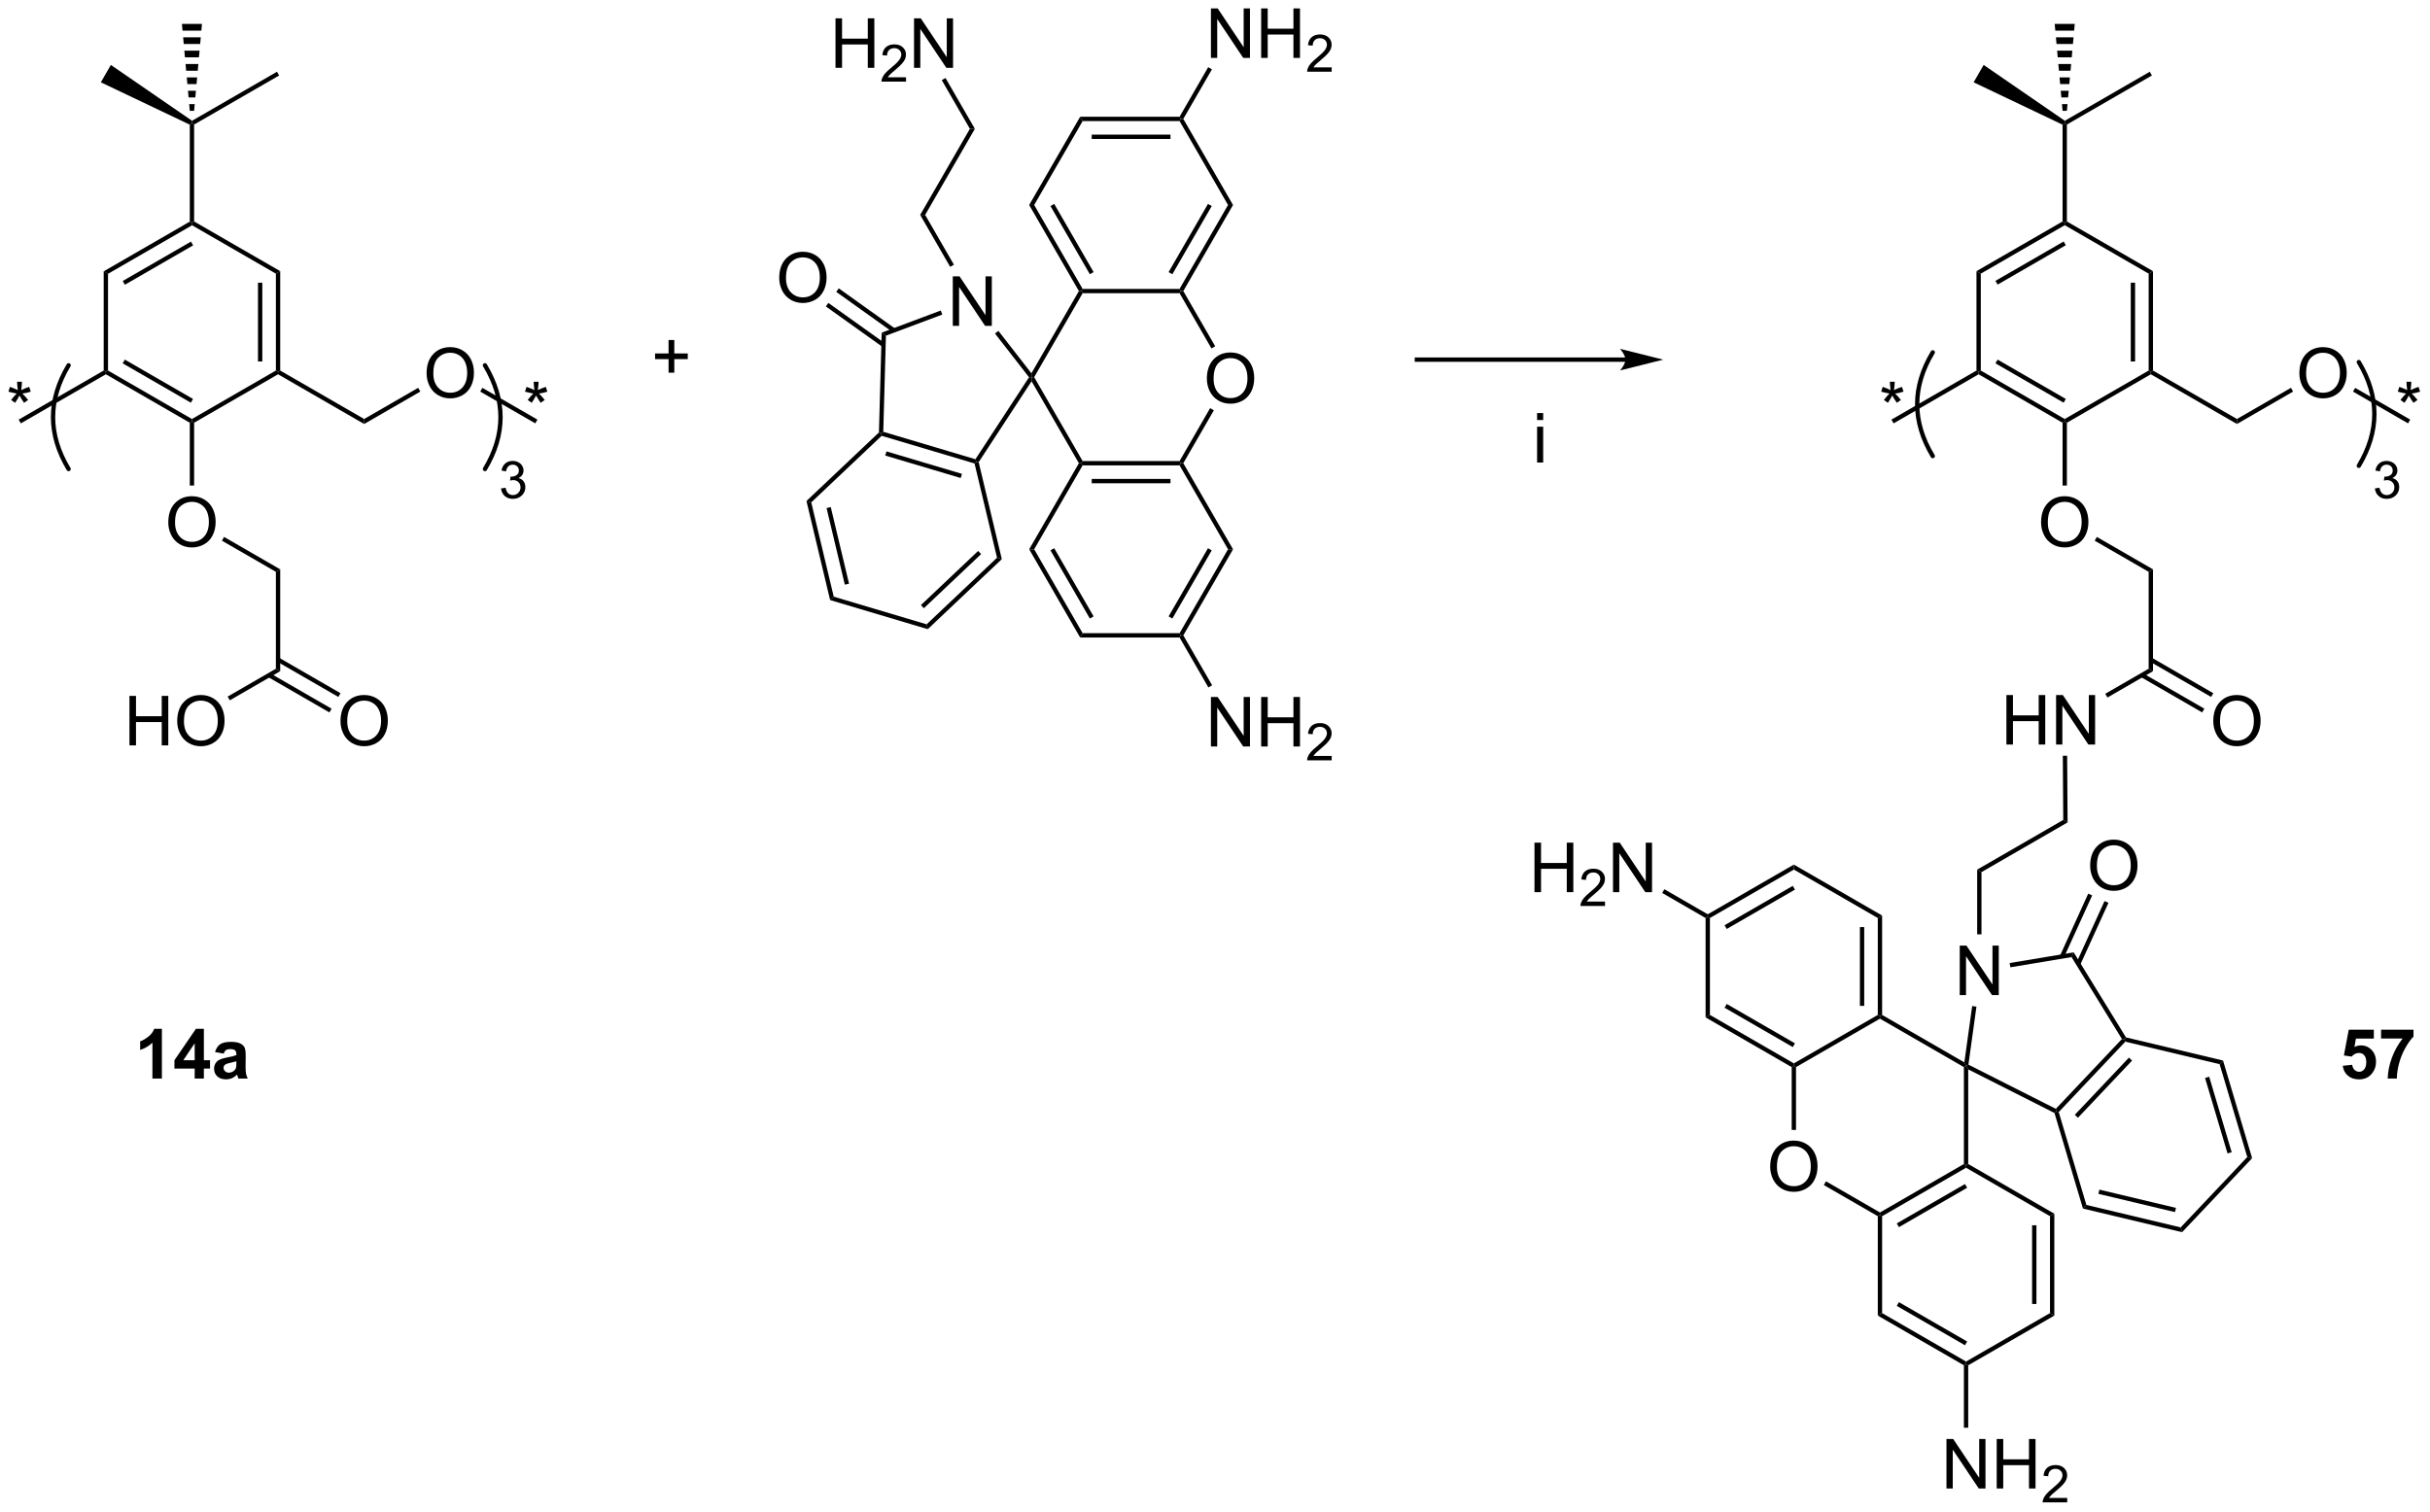 <?xml version="1.0" encoding="UTF-8"?>
<!DOCTYPE svg PUBLIC '-//W3C//DTD SVG 1.0//EN'
          'http://www.w3.org/TR/2001/REC-SVG-20010904/DTD/svg10.dtd'>
<svg stroke-dasharray="none" shape-rendering="auto" xmlns="http://www.w3.org/2000/svg" font-family="'Dialog'" text-rendering="auto" width="771" fill-opacity="1" color-interpolation="auto" color-rendering="auto" preserveAspectRatio="xMidYMid meet" font-size="12px" viewBox="0 0 771 480" fill="black" xmlns:xlink="http://www.w3.org/1999/xlink" stroke="black" image-rendering="auto" stroke-miterlimit="10" stroke-linecap="square" stroke-linejoin="miter" font-style="normal" stroke-width="1" height="480" stroke-dashoffset="0" font-weight="normal" stroke-opacity="1"
><!--Generated by the Batik Graphics2D SVG Generator--><defs id="genericDefs"
  /><g
  ><defs id="defs1"
    ><clipPath clipPathUnits="userSpaceOnUse" id="clipPath1"
      ><path d="M0.903 1.596 L289.845 1.596 L289.845 181.391 L0.903 181.391 L0.903 1.596 Z"
      /></clipPath
      ><clipPath clipPathUnits="userSpaceOnUse" id="clipPath2"
      ><path d="M-0.722 2.189 L-0.722 176.985 L280.186 176.985 L280.186 2.189 Z"
      /></clipPath
    ></defs
    ><g transform="scale(2.667,2.667) translate(-0.903,-1.596) matrix(1.029,0,0,1.029,1.646,-0.656)"
    ><path d="M21.231 27.812 L21.481 27.956 L21.481 28.245 L11.772 33.851 L11.272 33.562 ZM21.356 30.13 L13.467 34.685 L13.717 35.118 L21.606 30.563 Z" stroke="none" clip-path="url(#clipPath2)"
    /></g
    ><g transform="matrix(2.743,0,0,2.743,1.981,-6.003)"
    ><path d="M11.272 33.562 L11.772 33.851 L11.772 45.062 L11.522 45.206 L11.272 45.062 Z" stroke="none" clip-path="url(#clipPath2)"
    /></g
    ><g transform="matrix(2.743,0,0,2.743,1.981,-6.003)"
    ><path d="M11.522 45.495 L11.522 45.206 L11.772 45.062 L21.481 50.668 L21.481 50.956 L21.231 51.101 ZM13.467 44.228 L21.356 48.783 L21.606 48.35 L13.717 43.795 Z" stroke="none" clip-path="url(#clipPath2)"
    /></g
    ><g transform="matrix(2.743,0,0,2.743,1.981,-6.003)"
    ><path d="M21.731 51.101 L21.481 50.956 L21.481 50.668 L31.19 45.062 L31.44 45.206 L31.44 45.495 Z" stroke="none" clip-path="url(#clipPath2)"
    /></g
    ><g transform="matrix(2.743,0,0,2.743,1.981,-6.003)"
    ><path d="M31.69 45.062 L31.44 45.206 L31.19 45.062 L31.19 33.851 L31.69 33.562 ZM29.62 44.011 L29.62 34.902 L29.12 34.902 L29.12 44.011 Z" stroke="none" clip-path="url(#clipPath2)"
    /></g
    ><g transform="matrix(2.743,0,0,2.743,1.981,-6.003)"
    ><path d="M31.69 33.562 L31.19 33.851 L21.481 28.245 L21.481 27.956 L21.731 27.812 Z" stroke="none" clip-path="url(#clipPath2)"
    /></g
    ><g transform="matrix(2.743,0,0,2.743,1.981,-6.003)"
    ><path d="M21.731 27.812 L21.481 27.956 L21.231 27.812 L21.231 16.613 L21.481 16.456 L21.731 16.601 Z" stroke="none" clip-path="url(#clipPath2)"
    /></g
    ><g transform="matrix(2.743,0,0,2.743,1.981,-6.003)"
    ><path d="M0.25 47.504 L0.43 46.95 Q1.052 47.169 1.333 47.33 Q1.258 46.622 1.255 46.356 L1.82 46.356 Q1.81 46.744 1.732 47.325 Q2.133 47.122 2.654 46.95 L2.833 47.504 Q2.336 47.669 1.859 47.723 Q2.099 47.931 2.531 48.463 L2.062 48.794 Q1.836 48.486 1.529 47.955 Q1.24 48.504 1.021 48.794 L0.56 48.463 Q1.013 47.903 1.208 47.723 Q0.703 47.627 0.25 47.504 Z" stroke="none" clip-path="url(#clipPath2)"
    /></g
    ><g transform="matrix(2.743,0,0,2.743,1.981,-6.003)"
    ><path d="M11.272 45.062 L11.522 45.206 L11.522 45.495 L1.688 51.173 L1.438 50.74 Z" stroke="none" clip-path="url(#clipPath2)"
    /></g
    ><g transform="matrix(2.743,0,0,2.743,1.981,-6.003)"
    ><path d="M31.44 45.495 L31.44 45.206 L31.69 45.062 L41.4 50.668 L41.4 51.245 Z" stroke="none" clip-path="url(#clipPath2)"
    /></g
    ><g transform="matrix(2.743,0,0,2.743,1.981,-6.003)"
    ><path d="M18.744 62.642 Q18.744 61.215 19.51 60.411 Q20.275 59.603 21.486 59.603 Q22.278 59.603 22.913 59.984 Q23.551 60.361 23.885 61.038 Q24.221 61.715 24.221 62.575 Q24.221 63.447 23.869 64.135 Q23.518 64.822 22.872 65.176 Q22.229 65.531 21.481 65.531 Q20.674 65.531 20.036 65.14 Q19.4 64.747 19.072 64.072 Q18.744 63.395 18.744 62.642 ZM19.525 62.653 Q19.525 63.689 20.08 64.286 Q20.637 64.879 21.479 64.879 Q22.333 64.879 22.885 64.278 Q23.439 63.676 23.439 62.572 Q23.439 61.872 23.203 61.351 Q22.965 60.83 22.51 60.544 Q22.057 60.254 21.489 60.254 Q20.684 60.254 20.104 60.809 Q19.525 61.361 19.525 62.653 Z" stroke="none" clip-path="url(#clipPath2)"
    /></g
    ><g transform="matrix(2.743,0,0,2.743,1.981,-6.003)"
    ><path d="M21.231 51.101 L21.481 50.956 L21.731 51.101 L21.731 58.367 L21.231 58.367 Z" stroke="none" clip-path="url(#clipPath2)"
    /></g
    ><g transform="matrix(2.743,0,0,2.743,1.981,-6.003)"
    ><path d="M48.622 45.392 Q48.622 43.965 49.388 43.161 Q50.153 42.353 51.364 42.353 Q52.156 42.353 52.791 42.734 Q53.429 43.111 53.763 43.788 Q54.099 44.465 54.099 45.325 Q54.099 46.197 53.747 46.885 Q53.395 47.572 52.75 47.926 Q52.106 48.281 51.359 48.281 Q50.552 48.281 49.914 47.89 Q49.278 47.497 48.95 46.822 Q48.622 46.145 48.622 45.392 ZM49.403 45.403 Q49.403 46.439 49.958 47.036 Q50.515 47.629 51.356 47.629 Q52.211 47.629 52.763 47.028 Q53.317 46.426 53.317 45.322 Q53.317 44.622 53.08 44.101 Q52.843 43.58 52.388 43.294 Q51.934 43.004 51.367 43.004 Q50.562 43.004 49.981 43.559 Q49.403 44.111 49.403 45.403 Z" stroke="none" clip-path="url(#clipPath2)"
    /></g
    ><g transform="matrix(2.743,0,0,2.743,1.981,-6.003)"
    ><path d="M41.4 51.245 L41.4 50.668 L47.647 47.061 L47.897 47.494 Z" stroke="none" clip-path="url(#clipPath2)"
    /></g
    ><g transform="matrix(2.743,0,0,2.743,1.981,-6.003)"
    ><path d="M60.006 47.504 L60.185 46.95 Q60.808 47.169 61.089 47.33 Q61.014 46.622 61.011 46.356 L61.576 46.356 Q61.566 46.744 61.488 47.325 Q61.889 47.122 62.409 46.95 L62.589 47.504 Q62.092 47.669 61.615 47.723 Q61.855 47.931 62.287 48.463 L61.818 48.794 Q61.592 48.486 61.284 47.955 Q60.995 48.504 60.777 48.794 L60.316 48.463 Q60.769 47.903 60.964 47.723 Q60.459 47.627 60.006 47.504 Z" stroke="none" clip-path="url(#clipPath2)"
    /></g
    ><g transform="matrix(2.743,0,0,2.743,1.981,-6.003)"
    ><path d="M54.826 47.497 L55.076 47.064 L61.443 50.74 L61.193 51.173 Z" stroke="none" clip-path="url(#clipPath2)"
    /></g
    ><g stroke-width="0.5" transform="matrix(2.743,0,0,2.743,1.981,-6.003)" stroke-linejoin="round" stroke-linecap="round"
    ><path fill="none" d="M7.214 44.456 Q3.614 50.456 7.214 56.456" clip-path="url(#clipPath2)"
    /></g
    ><g stroke-width="0.5" transform="matrix(2.743,0,0,2.743,1.981,-6.003)" stroke-linejoin="round" stroke-linecap="round"
    ><path fill="none" d="M55.373 56.456 Q58.973 50.456 55.373 44.456" clip-path="url(#clipPath2)"
    /></g
    ><g transform="matrix(2.743,0,0,2.743,1.981,-6.003)"
    ><path d="M57.233 58.697 L57.76 58.626 Q57.852 59.076 58.069 59.273 Q58.288 59.47 58.602 59.47 Q58.973 59.47 59.229 59.212 Q59.487 58.955 59.487 58.574 Q59.487 58.21 59.249 57.976 Q59.012 57.74 58.645 57.74 Q58.497 57.74 58.274 57.798 L58.333 57.335 Q58.385 57.341 58.417 57.341 Q58.755 57.341 59.024 57.166 Q59.294 56.99 59.294 56.623 Q59.294 56.334 59.096 56.144 Q58.901 55.953 58.59 55.953 Q58.282 55.953 58.077 56.146 Q57.872 56.339 57.813 56.726 L57.286 56.632 Q57.383 56.101 57.725 55.81 Q58.069 55.519 58.579 55.519 Q58.93 55.519 59.225 55.669 Q59.522 55.82 59.678 56.081 Q59.835 56.341 59.835 56.634 Q59.835 56.913 59.684 57.142 Q59.536 57.371 59.243 57.505 Q59.624 57.593 59.835 57.871 Q60.046 58.146 60.046 58.562 Q60.046 59.124 59.635 59.517 Q59.225 59.908 58.598 59.908 Q58.034 59.908 57.659 59.572 Q57.286 59.234 57.233 58.697 Z" stroke="none" clip-path="url(#clipPath2)"
    /></g
    ><g transform="matrix(2.743,0,0,2.743,1.981,-6.003)"
    ><path d="M21.492 16.162 L21.481 16.456 L21.231 16.613 L10.942 11.711 L12.102 9.702 Z" stroke="none" clip-path="url(#clipPath2)"
    /></g
    ><g transform="matrix(2.743,0,0,2.743,1.981,-6.003)"
    ><path d="M21.731 16.601 L21.481 16.456 L21.492 16.162 L31.315 10.49 L31.565 10.923 Z" stroke="none" clip-path="url(#clipPath2)"
    /></g
    ><g transform="matrix(2.743,0,0,2.743,1.981,-6.003)"
    ><path d="M21.231 15.011 L21.161 14.237 L21.801 14.237 L21.731 15.011 ZM21.091 13.464 L21.021 12.691 L21.941 12.691 L21.871 13.464 ZM20.951 11.917 L20.881 11.144 L22.081 11.144 L22.011 11.917 ZM20.811 10.37 L20.741 9.597 L22.221 9.597 L22.151 10.37 ZM20.671 8.823 L20.601 8.05 L22.361 8.05 L22.291 8.823 ZM20.531 7.277 L20.461 6.503 L22.501 6.503 L22.431 7.277 ZM20.391 5.73 L20.321 4.957 L22.641 4.957 L22.571 5.73 Z" stroke="none" clip-path="url(#clipPath2)"
    /></g
    ><g transform="matrix(2.743,0,0,2.743,1.981,-6.003)"
    ><path d="M24.948 64.747 L25.198 64.314 L31.69 68.062 L31.19 68.351 Z" stroke="none" clip-path="url(#clipPath2)"
    /></g
    ><g transform="matrix(2.743,0,0,2.743,1.981,-6.003)"
    ><path d="M31.19 68.351 L31.69 68.062 L31.69 79.851 L31.19 79.562 Z" stroke="none" clip-path="url(#clipPath2)"
    /></g
    ><g transform="matrix(2.743,0,0,2.743,1.981,-6.003)"
    ><path d="M38.663 85.642 Q38.663 84.215 39.428 83.411 Q40.194 82.603 41.405 82.603 Q42.197 82.603 42.832 82.984 Q43.47 83.361 43.803 84.038 Q44.139 84.715 44.139 85.575 Q44.139 86.447 43.788 87.135 Q43.436 87.822 42.79 88.176 Q42.147 88.531 41.4 88.531 Q40.592 88.531 39.954 88.14 Q39.319 87.747 38.991 87.072 Q38.663 86.395 38.663 85.642 ZM39.444 85.653 Q39.444 86.689 39.999 87.286 Q40.556 87.879 41.397 87.879 Q42.251 87.879 42.803 87.278 Q43.358 86.676 43.358 85.572 Q43.358 84.872 43.121 84.351 Q42.884 83.83 42.428 83.543 Q41.975 83.254 41.407 83.254 Q40.603 83.254 40.022 83.809 Q39.444 84.361 39.444 85.653 Z" stroke="none" clip-path="url(#clipPath2)"
    /></g
    ><g transform="matrix(2.743,0,0,2.743,1.981,-6.003)"
    ><path d="M30.28 80.52 L37.38 84.619 L37.63 84.186 L30.53 80.088 ZM31.315 78.728 L38.415 82.827 L38.665 82.394 L31.565 78.295 Z" stroke="none" clip-path="url(#clipPath2)"
    /></g
    ><g transform="matrix(2.743,0,0,2.743,1.981,-6.003)"
    ><path d="M14.251 88.431 L14.251 82.705 L15.008 82.705 L15.008 85.056 L17.985 85.056 L17.985 82.705 L18.743 82.705 L18.743 88.431 L17.985 88.431 L17.985 85.731 L15.008 85.731 L15.008 88.431 L14.251 88.431 ZM19.775 85.642 Q19.775 84.215 20.541 83.411 Q21.307 82.603 22.518 82.603 Q23.309 82.603 23.945 82.984 Q24.583 83.361 24.916 84.038 Q25.252 84.715 25.252 85.575 Q25.252 86.447 24.9 87.135 Q24.549 87.822 23.903 88.176 Q23.26 88.531 22.512 88.531 Q21.705 88.531 21.067 88.14 Q20.432 87.747 20.104 87.072 Q19.775 86.395 19.775 85.642 ZM20.557 85.653 Q20.557 86.689 21.111 87.286 Q21.669 87.879 22.51 87.879 Q23.364 87.879 23.916 87.278 Q24.471 86.676 24.471 85.572 Q24.471 84.872 24.234 84.351 Q23.997 83.83 23.541 83.543 Q23.088 83.254 22.52 83.254 Q21.715 83.254 21.135 83.809 Q20.557 84.361 20.557 85.653 Z" stroke="none" clip-path="url(#clipPath2)"
    /></g
    ><g transform="matrix(2.743,0,0,2.743,1.981,-6.003)"
    ><path d="M31.19 79.562 L31.69 79.851 L25.86 83.217 L25.61 82.784 Z" stroke="none" clip-path="url(#clipPath2)"
    /></g
    ><g transform="matrix(2.743,0,0,2.743,1.981,-6.003)"
    ><path d="M76.611 45.311 L76.611 43.74 L75.051 43.74 L75.051 43.084 L76.611 43.084 L76.611 41.527 L77.275 41.527 L77.275 43.084 L78.833 43.084 L78.833 43.74 L77.275 43.74 L77.275 45.311 L76.611 45.311 Z" stroke="none" clip-path="url(#clipPath2)"
    /></g
    ><g transform="matrix(2.743,0,0,2.743,1.981,-6.003)"
    ><path d="M138.876 46.01 Q138.876 44.583 139.642 43.779 Q140.407 42.971 141.618 42.971 Q142.41 42.971 143.045 43.352 Q143.683 43.729 144.017 44.406 Q144.353 45.083 144.353 45.943 Q144.353 46.815 144.001 47.503 Q143.649 48.19 143.004 48.544 Q142.36 48.898 141.613 48.898 Q140.806 48.898 140.168 48.508 Q139.532 48.115 139.204 47.44 Q138.876 46.763 138.876 46.01 ZM139.657 46.021 Q139.657 47.057 140.212 47.654 Q140.769 48.247 141.61 48.247 Q142.465 48.247 143.017 47.646 Q143.571 47.044 143.571 45.94 Q143.571 45.24 143.334 44.719 Q143.097 44.198 142.642 43.911 Q142.189 43.622 141.621 43.622 Q140.816 43.622 140.235 44.177 Q139.657 44.729 139.657 46.021 Z" stroke="none" clip-path="url(#clipPath2)"
    /></g
    ><g transform="matrix(2.743,0,0,2.743,1.981,-6.003)"
    ><path d="M118.6 46.302 L118.613 45.825 L118.902 45.825 L124.507 55.534 L124.363 55.784 L124.074 55.784 Z" stroke="none" clip-path="url(#clipPath2)"
    /></g
    ><g transform="matrix(2.743,0,0,2.743,1.981,-6.003)"
    ><path d="M124.507 56.034 L124.363 55.784 L124.507 55.534 L135.719 55.534 L135.863 55.784 L135.719 56.034 ZM125.558 58.104 L134.668 58.104 L134.668 57.604 L125.558 57.604 Z" stroke="none" clip-path="url(#clipPath2)"
    /></g
    ><g transform="matrix(2.743,0,0,2.743,1.981,-6.003)"
    ><path d="M136.152 55.784 L135.863 55.784 L135.719 55.534 L139.253 49.412 L139.686 49.662 Z" stroke="none" clip-path="url(#clipPath2)"
    /></g
    ><g transform="matrix(2.743,0,0,2.743,1.981,-6.003)"
    ><path d="M139.841 42.255 L139.408 42.505 L135.719 36.115 L135.863 35.865 L136.152 35.865 Z" stroke="none" clip-path="url(#clipPath2)"
    /></g
    ><g transform="matrix(2.743,0,0,2.743,1.981,-6.003)"
    ><path d="M135.719 35.615 L135.863 35.865 L135.719 36.115 L124.507 36.115 L124.363 35.865 L124.507 35.615 Z" stroke="none" clip-path="url(#clipPath2)"
    /></g
    ><g transform="matrix(2.743,0,0,2.743,1.981,-6.003)"
    ><path d="M124.074 35.865 L124.363 35.865 L124.507 36.115 L118.902 45.825 L118.613 45.825 L118.582 45.378 Z" stroke="none" clip-path="url(#clipPath2)"
    /></g
    ><g transform="matrix(2.743,0,0,2.743,1.981,-6.003)"
    ><path d="M124.074 55.784 L124.363 55.784 L124.507 56.034 L118.902 65.743 L118.324 65.743 Z" stroke="none" clip-path="url(#clipPath2)"
    /></g
    ><g transform="matrix(2.743,0,0,2.743,1.981,-6.003)"
    ><path d="M121.22 65.618 L120.787 65.868 L125.342 73.757 L125.775 73.507 L121.22 65.618 ZM118.324 65.743 L124.219 75.952 L124.507 75.452 L118.902 65.743 Z" stroke="none" clip-path="url(#clipPath2)"
    /></g
    ><g transform="matrix(2.743,0,0,2.743,1.981,-6.003)"
    ><path d="M124.219 75.952 L124.507 75.452 L135.719 75.452 L135.863 75.702 L135.719 75.952 Z" stroke="none" clip-path="url(#clipPath2)"
    /></g
    ><g transform="matrix(2.743,0,0,2.743,1.981,-6.003)"
    ><path d="M136.152 75.702 L135.863 75.702 L135.719 75.452 L141.324 65.743 L141.902 65.743 ZM134.884 73.757 L139.439 65.868 L139.006 65.618 L134.451 73.507 Z" stroke="none" clip-path="url(#clipPath2)"
    /></g
    ><g transform="matrix(2.743,0,0,2.743,1.981,-6.003)"
    ><path d="M141.902 65.743 L141.324 65.743 L135.719 56.034 L135.863 55.784 L136.152 55.784 Z" stroke="none" clip-path="url(#clipPath2)"
    /></g
    ><g transform="matrix(2.743,0,0,2.743,1.981,-6.003)"
    ><path d="M136.152 35.865 L135.863 35.865 L135.719 35.615 L141.324 25.906 L141.902 25.906 ZM134.884 33.92 L139.439 26.031 L139.006 25.781 L134.451 33.67 Z" stroke="none" clip-path="url(#clipPath2)"
    /></g
    ><g transform="matrix(2.743,0,0,2.743,1.981,-6.003)"
    ><path d="M141.902 25.906 L141.324 25.906 L135.719 16.197 L135.863 15.947 L136.152 15.947 Z" stroke="none" clip-path="url(#clipPath2)"
    /></g
    ><g transform="matrix(2.743,0,0,2.743,1.981,-6.003)"
    ><path d="M135.719 15.697 L135.863 15.947 L135.719 16.197 L124.507 16.197 L124.219 15.697 ZM134.668 17.767 L125.558 17.767 L125.558 18.267 L134.668 18.267 Z" stroke="none" clip-path="url(#clipPath2)"
    /></g
    ><g transform="matrix(2.743,0,0,2.743,1.981,-6.003)"
    ><path d="M124.219 15.697 L124.507 16.197 L118.902 25.906 L118.324 25.906 Z" stroke="none" clip-path="url(#clipPath2)"
    /></g
    ><g transform="matrix(2.743,0,0,2.743,1.981,-6.003)"
    ><path d="M118.324 25.906 L118.902 25.906 L124.507 35.615 L124.363 35.865 L124.074 35.865 ZM120.787 26.031 L125.342 33.92 L125.775 33.67 L121.22 25.781 Z" stroke="none" clip-path="url(#clipPath2)"
    /></g
    ><g transform="matrix(2.743,0,0,2.743,1.981,-6.003)"
    ><path d="M109.488 39.888 L109.488 34.161 L110.267 34.161 L113.274 38.656 L113.274 34.161 L114.001 34.161 L114.001 39.888 L113.222 39.888 L110.215 35.388 L110.215 39.888 L109.488 39.888 Z" stroke="none" clip-path="url(#clipPath2)"
    /></g
    ><g transform="matrix(2.743,0,0,2.743,1.981,-6.003)"
    ><path d="M101.259 52.613 L101.192 52.332 L101.447 52.147 L112.106 55.322 L112.213 55.614 L112.004 55.813 ZM101.675 54.897 L110.406 57.497 L110.549 57.017 L101.818 54.417 Z" stroke="none" clip-path="url(#clipPath2)"
    /></g
    ><g transform="matrix(2.743,0,0,2.743,1.981,-6.003)"
    ><path d="M108.1 38.115 L108.276 38.583 L101.754 41.027 L101.264 40.677 Z" stroke="none" clip-path="url(#clipPath2)"
    /></g
    ><g transform="matrix(2.743,0,0,2.743,1.981,-6.003)"
    ><path d="M101.264 40.677 L101.754 41.027 L101.447 52.147 L101.192 52.332 L100.945 52.222 Z" stroke="none" clip-path="url(#clipPath2)"
    /></g
    ><g transform="matrix(2.743,0,0,2.743,1.981,-6.003)"
    ><path d="M100.945 52.222 L101.192 52.332 L101.259 52.613 L93.115 60.318 L92.562 60.154 Z" stroke="none" clip-path="url(#clipPath2)"
    /></g
    ><g transform="matrix(2.743,0,0,2.743,1.981,-6.003)"
    ><path d="M92.562 60.154 L93.115 60.318 L95.716 71.224 L95.297 71.62 ZM94.886 60.976 L97 69.837 L97.486 69.721 L95.372 60.86 Z" stroke="none" clip-path="url(#clipPath2)"
    /></g
    ><g transform="matrix(2.743,0,0,2.743,1.981,-6.003)"
    ><path d="M95.297 71.62 L95.716 71.224 L106.461 74.424 L106.595 74.985 Z" stroke="none" clip-path="url(#clipPath2)"
    /></g
    ><g transform="matrix(2.743,0,0,2.743,1.981,-6.003)"
    ><path d="M106.595 74.985 L106.461 74.424 L114.605 66.718 L115.158 66.883 ZM106.145 72.561 L112.763 66.3 L112.419 65.937 L105.802 72.198 Z" stroke="none" clip-path="url(#clipPath2)"
    /></g
    ><g transform="matrix(2.743,0,0,2.743,1.981,-6.003)"
    ><path d="M115.158 66.883 L114.605 66.718 L112.004 55.813 L112.213 55.614 L112.481 55.661 Z" stroke="none" clip-path="url(#clipPath2)"
    /></g
    ><g transform="matrix(2.743,0,0,2.743,1.981,-6.003)"
    ><path d="M89.412 34.357 Q89.412 32.93 90.178 32.125 Q90.944 31.318 92.154 31.318 Q92.946 31.318 93.582 31.698 Q94.219 32.076 94.553 32.753 Q94.889 33.43 94.889 34.289 Q94.889 35.161 94.537 35.849 Q94.186 36.536 93.54 36.891 Q92.897 37.245 92.149 37.245 Q91.342 37.245 90.704 36.854 Q90.069 36.461 89.74 35.786 Q89.412 35.109 89.412 34.357 ZM90.194 34.367 Q90.194 35.404 90.748 36 Q91.305 36.594 92.147 36.594 Q93.001 36.594 93.553 35.992 Q94.108 35.391 94.108 34.286 Q94.108 33.586 93.871 33.065 Q93.634 32.544 93.178 32.258 Q92.725 31.969 92.157 31.969 Q91.352 31.969 90.772 32.523 Q90.194 33.076 90.194 34.367 Z" stroke="none" clip-path="url(#clipPath2)"
    /></g
    ><g transform="matrix(2.743,0,0,2.743,1.981,-6.003)"
    ><path d="M102.823 40.211 L96.298 35.553 L96.007 35.96 L102.532 40.618 ZM101.62 41.896 L95.095 37.238 L94.805 37.645 L101.329 42.303 Z" stroke="none" clip-path="url(#clipPath2)"
    /></g
    ><g transform="matrix(2.743,0,0,2.743,1.981,-6.003)"
    ><path d="M118.306 45.837 L118.613 45.825 L118.6 46.302 L112.481 55.661 L112.213 55.614 L112.106 55.322 Z" stroke="none" clip-path="url(#clipPath2)"
    /></g
    ><g transform="matrix(2.743,0,0,2.743,1.981,-6.003)"
    ><path d="M118.582 45.378 L118.613 45.825 L118.306 45.837 L114.369 40.779 L114.763 40.472 Z" stroke="none" clip-path="url(#clipPath2)"
    /></g
    ><g transform="matrix(2.743,0,0,2.743,1.981,-6.003)"
    ><path d="M139.347 88.562 L139.347 82.835 L140.126 82.835 L143.134 87.33 L143.134 82.835 L143.86 82.835 L143.86 88.562 L143.082 88.562 L140.074 84.062 L140.074 88.562 L139.347 88.562 ZM145.156 88.562 L145.156 82.835 L145.914 82.835 L145.914 85.187 L148.89 85.187 L148.89 82.835 L149.648 82.835 L149.648 88.562 L148.89 88.562 L148.89 85.861 L145.914 85.861 L145.914 88.562 L145.156 88.562 Z" stroke="none" clip-path="url(#clipPath2)"
    /></g
    ><g transform="matrix(2.743,0,0,2.743,1.981,-6.003)"
    ><path d="M153.314 89.654 L153.314 90.162 L150.474 90.162 Q150.469 89.97 150.537 89.794 Q150.644 89.505 150.882 89.224 Q151.123 88.943 151.574 88.574 Q152.273 88 152.519 87.664 Q152.765 87.328 152.765 87.029 Q152.765 86.716 152.541 86.501 Q152.318 86.285 151.957 86.285 Q151.576 86.285 151.347 86.513 Q151.119 86.742 151.117 87.146 L150.574 87.091 Q150.631 86.484 150.994 86.168 Q151.357 85.849 151.969 85.849 Q152.588 85.849 152.947 86.193 Q153.308 86.535 153.308 87.041 Q153.308 87.298 153.203 87.548 Q153.097 87.796 152.851 88.072 Q152.607 88.347 152.039 88.828 Q151.564 89.226 151.429 89.369 Q151.295 89.511 151.207 89.654 L153.314 89.654 Z" stroke="none" clip-path="url(#clipPath2)"
    /></g
    ><g transform="matrix(2.743,0,0,2.743,1.981,-6.003)"
    ><path d="M135.719 75.952 L135.863 75.702 L136.152 75.702 L139.487 81.479 L139.054 81.729 Z" stroke="none" clip-path="url(#clipPath2)"
    /></g
    ><g transform="matrix(2.743,0,0,2.743,1.981,-6.003)"
    ><path d="M139.347 8.887 L139.347 3.161 L140.126 3.161 L143.134 7.656 L143.134 3.161 L143.86 3.161 L143.86 8.887 L143.082 8.887 L140.074 4.387 L140.074 8.887 L139.347 8.887 ZM145.156 8.887 L145.156 3.161 L145.914 3.161 L145.914 5.512 L148.89 5.512 L148.89 3.161 L149.648 3.161 L149.648 8.887 L148.89 8.887 L148.89 6.187 L145.914 6.187 L145.914 8.887 L145.156 8.887 Z" stroke="none" clip-path="url(#clipPath2)"
    /></g
    ><g transform="matrix(2.743,0,0,2.743,1.981,-6.003)"
    ><path d="M153.314 9.98 L153.314 10.487 L150.474 10.487 Q150.469 10.296 150.537 10.12 Q150.644 9.831 150.882 9.55 Q151.123 9.269 151.574 8.899 Q152.273 8.325 152.519 7.989 Q152.765 7.653 152.765 7.355 Q152.765 7.042 152.541 6.827 Q152.318 6.61 151.957 6.61 Q151.576 6.61 151.347 6.839 Q151.119 7.067 151.117 7.472 L150.574 7.417 Q150.631 6.81 150.994 6.493 Q151.357 6.175 151.969 6.175 Q152.588 6.175 152.947 6.519 Q153.308 6.86 153.308 7.366 Q153.308 7.624 153.203 7.874 Q153.097 8.122 152.851 8.398 Q152.607 8.673 152.039 9.153 Q151.564 9.552 151.429 9.694 Q151.295 9.837 151.207 9.98 L153.314 9.98 Z" stroke="none" clip-path="url(#clipPath2)"
    /></g
    ><g transform="matrix(2.743,0,0,2.743,1.981,-6.003)"
    ><path d="M136.152 15.947 L135.863 15.947 L135.719 15.697 L139.03 9.961 L139.463 10.211 Z" stroke="none" clip-path="url(#clipPath2)"
    /></g
    ><g transform="matrix(2.743,0,0,2.743,1.981,-6.003)"
    ><path d="M109.618 32.814 L109.185 33.064 L105.715 27.053 L106.292 27.053 Z" stroke="none" clip-path="url(#clipPath2)"
    /></g
    ><g transform="matrix(2.743,0,0,2.743,1.981,-6.003)"
    ><path d="M106.292 27.053 L105.715 27.053 L111.465 17.094 L112.042 17.094 Z" stroke="none" clip-path="url(#clipPath2)"
    /></g
    ><g transform="matrix(2.743,0,0,2.743,1.981,-6.003)"
    ><path d="M95.921 10.035 L95.921 4.308 L96.678 4.308 L96.678 6.66 L99.655 6.66 L99.655 4.308 L100.413 4.308 L100.413 10.035 L99.655 10.035 L99.655 7.334 L96.678 7.334 L96.678 10.035 L95.921 10.035 Z" stroke="none" clip-path="url(#clipPath2)"
    /></g
    ><g transform="matrix(2.743,0,0,2.743,1.981,-6.003)"
    ><path d="M104.079 11.127 L104.079 11.635 L101.239 11.635 Q101.233 11.443 101.301 11.268 Q101.409 10.979 101.647 10.697 Q101.887 10.416 102.338 10.047 Q103.038 9.473 103.284 9.137 Q103.53 8.801 103.53 8.502 Q103.53 8.19 103.305 7.975 Q103.083 7.758 102.721 7.758 Q102.341 7.758 102.112 7.986 Q101.883 8.215 101.882 8.619 L101.338 8.565 Q101.395 7.957 101.758 7.641 Q102.122 7.322 102.733 7.322 Q103.352 7.322 103.712 7.666 Q104.073 8.008 104.073 8.514 Q104.073 8.771 103.968 9.021 Q103.862 9.27 103.616 9.545 Q103.372 9.82 102.803 10.301 Q102.329 10.699 102.194 10.842 Q102.059 10.984 101.971 11.127 L104.079 11.127 Z" stroke="none" clip-path="url(#clipPath2)"
    /></g
    ><g transform="matrix(2.743,0,0,2.743,1.981,-6.003)"
    ><path d="M105.004 10.035 L105.004 4.308 L105.782 4.308 L108.79 8.803 L108.79 4.308 L109.517 4.308 L109.517 10.035 L108.738 10.035 L105.73 5.535 L105.73 10.035 L105.004 10.035 Z" stroke="none" clip-path="url(#clipPath2)"
    /></g
    ><g transform="matrix(2.743,0,0,2.743,1.981,-6.003)"
    ><path d="M112.042 17.094 L111.465 17.094 L108.212 11.46 L108.645 11.21 Z" stroke="none" clip-path="url(#clipPath2)"
    /></g
    ><g transform="matrix(2.743,0,0,2.743,1.981,-6.003)"
    ><path d="M187.294 43.55 L163.169 43.55 L162.919 43.55 L162.919 44.05 L163.169 44.05 L187.294 44.05 L187.544 44.05 L187.544 43.55 L187.294 43.55 ZM191.669 43.8 L186.669 42.55 C186.669 42.55 187.294 43.253 187.294 43.8 C187.294 44.347 186.669 45.05 186.669 45.05 Z" stroke="none" clip-path="url(#clipPath2)"
    /></g
    ><g transform="matrix(2.743,0,0,2.743,1.981,-6.003)"
    ><path d="M177.075 50.787 L177.075 49.98 L177.778 49.98 L177.778 50.787 L177.075 50.787 ZM177.075 55.706 L177.075 51.558 L177.778 51.558 L177.778 55.706 L177.075 55.706 Z" stroke="none" clip-path="url(#clipPath2)"
    /></g
    ><g transform="matrix(2.743,0,0,2.743,1.981,-6.003)"
    ><path d="M237.856 27.812 L238.106 27.956 L238.106 28.245 L228.397 33.851 L227.897 33.562 ZM237.981 30.13 L230.092 34.685 L230.342 35.118 L238.231 30.563 Z" stroke="none" clip-path="url(#clipPath2)"
    /></g
    ><g transform="matrix(2.743,0,0,2.743,1.981,-6.003)"
    ><path d="M227.897 33.562 L228.397 33.851 L228.397 45.062 L228.147 45.206 L227.897 45.062 Z" stroke="none" clip-path="url(#clipPath2)"
    /></g
    ><g transform="matrix(2.743,0,0,2.743,1.981,-6.003)"
    ><path d="M228.147 45.495 L228.147 45.206 L228.397 45.062 L238.106 50.668 L238.106 50.956 L237.856 51.101 ZM230.092 44.228 L237.981 48.783 L238.231 48.35 L230.342 43.795 Z" stroke="none" clip-path="url(#clipPath2)"
    /></g
    ><g transform="matrix(2.743,0,0,2.743,1.981,-6.003)"
    ><path d="M238.356 51.101 L238.106 50.956 L238.106 50.668 L247.815 45.062 L248.065 45.206 L248.065 45.495 Z" stroke="none" clip-path="url(#clipPath2)"
    /></g
    ><g transform="matrix(2.743,0,0,2.743,1.981,-6.003)"
    ><path d="M248.315 45.062 L248.065 45.206 L247.815 45.062 L247.815 33.851 L248.315 33.562 ZM246.245 44.011 L246.245 34.902 L245.745 34.902 L245.745 44.011 Z" stroke="none" clip-path="url(#clipPath2)"
    /></g
    ><g transform="matrix(2.743,0,0,2.743,1.981,-6.003)"
    ><path d="M248.315 33.562 L247.815 33.851 L238.106 28.245 L238.106 27.956 L238.356 27.812 Z" stroke="none" clip-path="url(#clipPath2)"
    /></g
    ><g transform="matrix(2.743,0,0,2.743,1.981,-6.003)"
    ><path d="M238.356 27.812 L238.106 27.956 L237.856 27.812 L237.856 16.613 L238.106 16.456 L238.356 16.601 Z" stroke="none" clip-path="url(#clipPath2)"
    /></g
    ><g transform="matrix(2.743,0,0,2.743,1.981,-6.003)"
    ><path d="M216.875 47.504 L217.055 46.95 Q217.677 47.169 217.958 47.33 Q217.883 46.622 217.88 46.356 L218.445 46.356 Q218.435 46.744 218.357 47.325 Q218.758 47.122 219.279 46.95 L219.458 47.504 Q218.961 47.669 218.484 47.723 Q218.724 47.931 219.156 48.463 L218.688 48.794 Q218.461 48.486 218.154 47.955 Q217.865 48.504 217.646 48.794 L217.185 48.463 Q217.638 47.903 217.833 47.723 Q217.328 47.627 216.875 47.504 Z" stroke="none" clip-path="url(#clipPath2)"
    /></g
    ><g transform="matrix(2.743,0,0,2.743,1.981,-6.003)"
    ><path d="M227.897 45.062 L228.147 45.206 L228.147 45.495 L218.312 51.173 L218.062 50.74 Z" stroke="none" clip-path="url(#clipPath2)"
    /></g
    ><g transform="matrix(2.743,0,0,2.743,1.981,-6.003)"
    ><path d="M248.065 45.495 L248.065 45.206 L248.315 45.062 L258.025 50.668 L258.025 51.245 Z" stroke="none" clip-path="url(#clipPath2)"
    /></g
    ><g transform="matrix(2.743,0,0,2.743,1.981,-6.003)"
    ><path d="M235.369 62.642 Q235.369 61.215 236.135 60.411 Q236.9 59.603 238.111 59.603 Q238.903 59.603 239.538 59.984 Q240.176 60.361 240.51 61.038 Q240.846 61.715 240.846 62.575 Q240.846 63.447 240.494 64.135 Q240.143 64.822 239.497 65.176 Q238.853 65.531 238.106 65.531 Q237.299 65.531 236.661 65.14 Q236.025 64.747 235.697 64.072 Q235.369 63.395 235.369 62.642 ZM236.15 62.653 Q236.15 63.689 236.705 64.286 Q237.262 64.879 238.103 64.879 Q238.958 64.879 239.51 64.278 Q240.064 63.676 240.064 62.572 Q240.064 61.872 239.827 61.351 Q239.59 60.83 239.135 60.544 Q238.682 60.254 238.114 60.254 Q237.309 60.254 236.728 60.809 Q236.15 61.361 236.15 62.653 Z" stroke="none" clip-path="url(#clipPath2)"
    /></g
    ><g transform="matrix(2.743,0,0,2.743,1.981,-6.003)"
    ><path d="M237.856 51.101 L238.106 50.956 L238.356 51.101 L238.356 58.367 L237.856 58.367 Z" stroke="none" clip-path="url(#clipPath2)"
    /></g
    ><g transform="matrix(2.743,0,0,2.743,1.981,-6.003)"
    ><path d="M265.247 45.392 Q265.247 43.965 266.012 43.161 Q266.778 42.353 267.989 42.353 Q268.781 42.353 269.416 42.734 Q270.054 43.111 270.387 43.788 Q270.724 44.465 270.724 45.325 Q270.724 46.197 270.372 46.885 Q270.02 47.572 269.375 47.926 Q268.731 48.281 267.984 48.281 Q267.177 48.281 266.539 47.89 Q265.903 47.497 265.575 46.822 Q265.247 46.145 265.247 45.392 ZM266.028 45.403 Q266.028 46.439 266.583 47.036 Q267.14 47.629 267.981 47.629 Q268.835 47.629 269.387 47.028 Q269.942 46.426 269.942 45.322 Q269.942 44.622 269.705 44.101 Q269.468 43.58 269.012 43.294 Q268.559 43.004 267.992 43.004 Q267.187 43.004 266.606 43.559 Q266.028 44.111 266.028 45.403 Z" stroke="none" clip-path="url(#clipPath2)"
    /></g
    ><g transform="matrix(2.743,0,0,2.743,1.981,-6.003)"
    ><path d="M258.025 51.245 L258.025 50.668 L264.272 47.061 L264.522 47.494 Z" stroke="none" clip-path="url(#clipPath2)"
    /></g
    ><g transform="matrix(2.743,0,0,2.743,1.981,-6.003)"
    ><path d="M276.631 47.504 L276.81 46.95 Q277.433 47.169 277.714 47.33 Q277.639 46.622 277.636 46.356 L278.201 46.356 Q278.191 46.744 278.113 47.325 Q278.514 47.122 279.034 46.95 L279.214 47.504 Q278.717 47.669 278.24 47.723 Q278.48 47.931 278.912 48.463 L278.443 48.794 Q278.217 48.486 277.909 47.955 Q277.62 48.504 277.402 48.794 L276.941 48.463 Q277.394 47.903 277.589 47.723 Q277.084 47.627 276.631 47.504 Z" stroke="none" clip-path="url(#clipPath2)"
    /></g
    ><g transform="matrix(2.743,0,0,2.743,1.981,-6.003)"
    ><path d="M271.451 47.497 L271.701 47.064 L278.068 50.74 L277.818 51.173 Z" stroke="none" clip-path="url(#clipPath2)"
    /></g
    ><g stroke-width="0.5" transform="matrix(2.743,0,0,2.743,1.981,-6.003)" stroke-linejoin="round" stroke-linecap="round"
    ><path fill="none" d="M222.839 42.956 Q219.239 48.956 222.839 54.956" clip-path="url(#clipPath2)"
    /></g
    ><g stroke-width="0.5" transform="matrix(2.743,0,0,2.743,1.981,-6.003)" stroke-linejoin="round" stroke-linecap="round"
    ><path fill="none" d="M272.123 56.081 Q275.723 50.081 272.123 44.081" clip-path="url(#clipPath2)"
    /></g
    ><g transform="matrix(2.743,0,0,2.743,1.981,-6.003)"
    ><path d="M273.983 58.697 L274.51 58.626 Q274.602 59.076 274.819 59.273 Q275.038 59.47 275.352 59.47 Q275.723 59.47 275.979 59.212 Q276.237 58.955 276.237 58.574 Q276.237 58.21 275.999 57.976 Q275.762 57.74 275.395 57.74 Q275.247 57.74 275.024 57.798 L275.083 57.335 Q275.135 57.341 275.167 57.341 Q275.505 57.341 275.774 57.166 Q276.044 56.99 276.044 56.623 Q276.044 56.334 275.846 56.144 Q275.651 55.953 275.341 55.953 Q275.032 55.953 274.827 56.146 Q274.622 56.339 274.563 56.726 L274.036 56.632 Q274.134 56.101 274.475 55.81 Q274.819 55.519 275.329 55.519 Q275.68 55.519 275.975 55.669 Q276.272 55.82 276.428 56.081 Q276.585 56.341 276.585 56.634 Q276.585 56.913 276.434 57.142 Q276.286 57.371 275.993 57.505 Q276.374 57.593 276.585 57.871 Q276.796 58.146 276.796 58.562 Q276.796 59.124 276.385 59.517 Q275.975 59.908 275.348 59.908 Q274.784 59.908 274.409 59.572 Q274.036 59.234 273.983 58.697 Z" stroke="none" clip-path="url(#clipPath2)"
    /></g
    ><g transform="matrix(2.743,0,0,2.743,1.981,-6.003)"
    ><path d="M238.117 16.162 L238.106 16.456 L237.856 16.613 L227.567 11.711 L228.727 9.702 Z" stroke="none" clip-path="url(#clipPath2)"
    /></g
    ><g transform="matrix(2.743,0,0,2.743,1.981,-6.003)"
    ><path d="M238.356 16.601 L238.106 16.456 L238.117 16.162 L247.94 10.49 L248.19 10.923 Z" stroke="none" clip-path="url(#clipPath2)"
    /></g
    ><g transform="matrix(2.743,0,0,2.743,1.981,-6.003)"
    ><path d="M237.856 15.011 L237.786 14.237 L238.426 14.237 L238.356 15.011 ZM237.716 13.464 L237.646 12.691 L238.566 12.691 L238.496 13.464 ZM237.576 11.917 L237.506 11.144 L238.706 11.144 L238.636 11.917 ZM237.436 10.37 L237.366 9.597 L238.846 9.597 L238.776 10.37 ZM237.296 8.823 L237.226 8.05 L238.986 8.05 L238.916 8.823 ZM237.156 7.277 L237.086 6.503 L239.126 6.503 L239.056 7.277 ZM237.016 5.73 L236.946 4.957 L239.266 4.957 L239.196 5.73 Z" stroke="none" clip-path="url(#clipPath2)"
    /></g
    ><g transform="matrix(2.743,0,0,2.743,1.981,-6.003)"
    ><path d="M241.573 64.747 L241.823 64.314 L248.315 68.062 L247.815 68.351 Z" stroke="none" clip-path="url(#clipPath2)"
    /></g
    ><g transform="matrix(2.743,0,0,2.743,1.981,-6.003)"
    ><path d="M247.815 68.351 L248.315 68.062 L248.315 79.851 L247.815 79.562 Z" stroke="none" clip-path="url(#clipPath2)"
    /></g
    ><g transform="matrix(2.743,0,0,2.743,1.981,-6.003)"
    ><path d="M255.288 85.642 Q255.288 84.215 256.053 83.411 Q256.819 82.603 258.03 82.603 Q258.822 82.603 259.457 82.984 Q260.095 83.361 260.428 84.038 Q260.764 84.715 260.764 85.575 Q260.764 86.447 260.413 87.135 Q260.061 87.822 259.415 88.176 Q258.772 88.531 258.025 88.531 Q257.217 88.531 256.579 88.14 Q255.944 87.747 255.616 87.072 Q255.288 86.395 255.288 85.642 ZM256.069 85.653 Q256.069 86.689 256.624 87.286 Q257.181 87.879 258.022 87.879 Q258.876 87.879 259.428 87.278 Q259.983 86.676 259.983 85.572 Q259.983 84.872 259.746 84.351 Q259.509 83.83 259.053 83.543 Q258.6 83.254 258.033 83.254 Q257.228 83.254 256.647 83.809 Q256.069 84.361 256.069 85.653 Z" stroke="none" clip-path="url(#clipPath2)"
    /></g
    ><g transform="matrix(2.743,0,0,2.743,1.981,-6.003)"
    ><path d="M246.905 80.52 L254.005 84.619 L254.255 84.186 L247.155 80.088 ZM247.94 78.728 L255.04 82.827 L255.29 82.394 L248.19 78.295 Z" stroke="none" clip-path="url(#clipPath2)"
    /></g
    ><g transform="matrix(2.743,0,0,2.743,1.981,-6.003)"
    ><path d="M231.36 88.332 L231.36 82.605 L232.118 82.605 L232.118 84.957 L235.094 84.957 L235.094 82.605 L235.852 82.605 L235.852 88.332 L235.094 88.332 L235.094 85.631 L232.118 85.631 L232.118 88.332 L231.36 88.332 ZM237.106 88.332 L237.106 82.605 L237.885 82.605 L240.893 87.1 L240.893 82.605 L241.619 82.605 L241.619 88.332 L240.84 88.332 L237.833 83.832 L237.833 88.332 L237.106 88.332 Z" stroke="none" clip-path="url(#clipPath2)"
    /></g
    ><g transform="matrix(2.743,0,0,2.743,1.981,-6.003)"
    ><path d="M247.815 79.562 L248.315 79.851 L243.047 82.893 L242.797 82.46 Z" stroke="none" clip-path="url(#clipPath2)"
    /></g
    ><g transform="matrix(2.743,0,0,2.743,1.981,-6.003)"
    ><path d="M204.037 137.198 Q204.037 135.772 204.803 134.967 Q205.568 134.16 206.779 134.16 Q207.571 134.16 208.206 134.54 Q208.844 134.917 209.178 135.594 Q209.514 136.272 209.514 137.131 Q209.514 138.003 209.162 138.691 Q208.81 139.378 208.165 139.732 Q207.521 140.087 206.774 140.087 Q205.967 140.087 205.329 139.696 Q204.693 139.303 204.365 138.628 Q204.037 137.951 204.037 137.198 ZM204.818 137.209 Q204.818 138.245 205.373 138.842 Q205.93 139.435 206.771 139.435 Q207.626 139.435 208.178 138.834 Q208.732 138.232 208.732 137.128 Q208.732 136.428 208.495 135.907 Q208.258 135.386 207.803 135.1 Q207.35 134.81 206.782 134.81 Q205.977 134.81 205.396 135.365 Q204.818 135.917 204.818 137.209 Z" stroke="none" clip-path="url(#clipPath2)"
    /></g
    ><g transform="matrix(2.743,0,0,2.743,1.981,-6.003)"
    ><path d="M226.443 125.657 L226.693 125.513 L226.943 125.919 L226.943 136.868 L226.693 137.013 L226.443 136.868 Z" stroke="none" clip-path="url(#clipPath2)"
    /></g
    ><g transform="matrix(2.743,0,0,2.743,1.981,-6.003)"
    ><path d="M226.443 136.868 L226.693 137.013 L226.693 137.301 L216.983 142.907 L216.733 142.763 L216.733 142.474 ZM226.568 139.186 L218.678 143.741 L218.928 144.174 L226.818 139.619 Z" stroke="none" clip-path="url(#clipPath2)"
    /></g
    ><g transform="matrix(2.743,0,0,2.743,1.981,-6.003)"
    ><path d="M216.733 142.474 L216.733 142.763 L216.483 142.907 L210.241 139.303 L210.491 138.87 Z" stroke="none" clip-path="url(#clipPath2)"
    /></g
    ><g transform="matrix(2.743,0,0,2.743,1.981,-6.003)"
    ><path d="M207.024 132.923 L206.524 132.923 L206.524 125.657 L206.774 125.513 L207.024 125.657 Z" stroke="none" clip-path="url(#clipPath2)"
    /></g
    ><g transform="matrix(2.743,0,0,2.743,1.981,-6.003)"
    ><path d="M207.024 125.657 L206.774 125.513 L206.774 125.224 L216.483 119.618 L216.733 119.763 L216.733 120.051 Z" stroke="none" clip-path="url(#clipPath2)"
    /></g
    ><g transform="matrix(2.743,0,0,2.743,1.981,-6.003)"
    ><path d="M216.733 120.051 L216.733 119.763 L216.983 119.618 L226.496 125.11 L226.693 125.513 L226.443 125.657 Z" stroke="none" clip-path="url(#clipPath2)"
    /></g
    ><g transform="matrix(2.743,0,0,2.743,1.981,-6.003)"
    ><path d="M226.693 137.301 L226.693 137.013 L226.943 136.868 L236.902 142.618 L236.402 142.907 Z" stroke="none" clip-path="url(#clipPath2)"
    /></g
    ><g transform="matrix(2.743,0,0,2.743,1.981,-6.003)"
    ><path d="M234.332 143.958 L234.332 153.067 L234.832 153.067 L234.832 143.958 ZM236.902 142.618 L236.402 142.907 L236.402 154.118 L236.902 154.407 L236.902 142.618 Z" stroke="none" clip-path="url(#clipPath2)"
    /></g
    ><g transform="matrix(2.743,0,0,2.743,1.981,-6.003)"
    ><path d="M236.402 154.118 L236.902 154.407 L226.943 160.157 L226.693 160.013 L226.693 159.724 Z" stroke="none" clip-path="url(#clipPath2)"
    /></g
    ><g transform="matrix(2.743,0,0,2.743,1.981,-6.003)"
    ><path d="M226.693 159.724 L226.693 160.013 L226.443 160.157 L216.483 154.407 L216.983 154.118 ZM226.818 157.406 L218.928 152.851 L218.678 153.284 L226.568 157.839 Z" stroke="none" clip-path="url(#clipPath2)"
    /></g
    ><g transform="matrix(2.743,0,0,2.743,1.981,-6.003)"
    ><path d="M216.983 154.118 L216.483 154.407 L216.483 142.907 L216.733 142.763 L216.983 142.907 Z" stroke="none" clip-path="url(#clipPath2)"
    /></g
    ><g transform="matrix(2.743,0,0,2.743,1.981,-6.003)"
    ><path d="M206.774 125.224 L206.774 125.513 L206.524 125.657 L196.565 119.907 L197.065 119.618 ZM206.899 122.906 L199.01 118.351 L198.76 118.784 L206.649 123.339 Z" stroke="none" clip-path="url(#clipPath2)"
    /></g
    ><g transform="matrix(2.743,0,0,2.743,1.981,-6.003)"
    ><path d="M197.065 119.618 L196.565 119.907 L196.565 108.407 L196.815 108.263 L197.065 108.407 Z" stroke="none" clip-path="url(#clipPath2)"
    /></g
    ><g transform="matrix(2.743,0,0,2.743,1.981,-6.003)"
    ><path d="M197.065 108.407 L196.815 108.263 L196.815 107.974 L206.774 102.224 L206.774 102.801 ZM199.01 109.674 L206.899 105.119 L206.649 104.686 L198.76 109.241 Z" stroke="none" clip-path="url(#clipPath2)"
    /></g
    ><g transform="matrix(2.743,0,0,2.743,1.981,-6.003)"
    ><path d="M206.774 102.801 L206.774 102.224 L216.983 108.118 L216.483 108.407 Z" stroke="none" clip-path="url(#clipPath2)"
    /></g
    ><g transform="matrix(2.743,0,0,2.743,1.981,-6.003)"
    ><path d="M216.483 108.407 L216.983 108.118 L216.983 119.618 L216.733 119.763 L216.483 119.618 ZM214.413 109.458 L214.413 118.567 L214.913 118.567 L214.913 109.458 Z" stroke="none" clip-path="url(#clipPath2)"
    /></g
    ><g transform="matrix(2.743,0,0,2.743,1.981,-6.003)"
    ><path d="M225.962 117.327 L225.962 111.6 L226.74 111.6 L229.748 116.095 L229.748 111.6 L230.475 111.6 L230.475 117.327 L229.696 117.327 L226.688 112.827 L226.688 117.327 L225.962 117.327 Z" stroke="none" clip-path="url(#clipPath2)"
    /></g
    ><g transform="matrix(2.743,0,0,2.743,1.981,-6.003)"
    ><path d="M244.72 122.405 L245.034 122.438 L245.116 122.714 L237.411 130.858 L237.13 130.791 L237.076 130.484 ZM245.534 124.557 L239.273 131.174 L239.636 131.518 L245.897 124.9 Z" stroke="none" clip-path="url(#clipPath2)"
    /></g
    ><g transform="matrix(2.743,0,0,2.743,1.981,-6.003)"
    ><path d="M231.818 114.107 L231.736 113.614 L239.144 112.38 L238.894 112.929 Z" stroke="none" clip-path="url(#clipPath2)"
    /></g
    ><g transform="matrix(2.743,0,0,2.743,1.981,-6.003)"
    ><path d="M238.894 112.929 L239.144 112.38 L245.192 122.219 L245.034 122.438 L244.72 122.405 Z" stroke="none" clip-path="url(#clipPath2)"
    /></g
    ><g transform="matrix(2.743,0,0,2.743,1.981,-6.003)"
    ><path d="M245.116 122.714 L245.034 122.438 L245.192 122.219 L256.418 124.896 L256.021 125.316 Z" stroke="none" clip-path="url(#clipPath2)"
    /></g
    ><g transform="matrix(2.743,0,0,2.743,1.981,-6.003)"
    ><path d="M256.021 125.316 L256.418 124.896 L259.783 136.195 L259.221 136.06 ZM254.337 126.913 L256.938 135.644 L257.417 135.502 L254.817 126.771 Z" stroke="none" clip-path="url(#clipPath2)"
    /></g
    ><g transform="matrix(2.743,0,0,2.743,1.981,-6.003)"
    ><path d="M259.221 136.06 L259.783 136.195 L251.681 144.758 L251.516 144.204 Z" stroke="none" clip-path="url(#clipPath2)"
    /></g
    ><g transform="matrix(2.743,0,0,2.743,1.981,-6.003)"
    ><path d="M251.516 144.204 L251.681 144.758 L240.214 142.022 L240.611 141.603 ZM250.974 141.947 L242.113 139.833 L241.997 140.32 L250.858 142.433 Z" stroke="none" clip-path="url(#clipPath2)"
    /></g
    ><g transform="matrix(2.743,0,0,2.743,1.981,-6.003)"
    ><path d="M240.611 141.603 L240.214 142.022 L236.921 130.966 L237.13 130.791 L237.411 130.858 Z" stroke="none" clip-path="url(#clipPath2)"
    /></g
    ><g transform="matrix(2.743,0,0,2.743,1.981,-6.003)"
    ><path d="M241.047 102.374 Q241.047 100.947 241.813 100.143 Q242.578 99.335 243.789 99.335 Q244.581 99.335 245.216 99.716 Q245.855 100.093 246.188 100.77 Q246.524 101.447 246.524 102.307 Q246.524 103.179 246.172 103.867 Q245.821 104.554 245.175 104.908 Q244.532 105.262 243.784 105.262 Q242.977 105.262 242.339 104.872 Q241.703 104.478 241.375 103.804 Q241.047 103.127 241.047 102.374 ZM241.828 102.385 Q241.828 103.421 242.383 104.018 Q242.94 104.611 243.782 104.611 Q244.636 104.611 245.188 104.01 Q245.743 103.408 245.743 102.304 Q245.743 101.603 245.506 101.083 Q245.269 100.562 244.813 100.275 Q244.36 99.986 243.792 99.986 Q242.987 99.986 242.407 100.541 Q241.828 101.093 241.828 102.385 Z" stroke="none" clip-path="url(#clipPath2)"
    /></g
    ><g transform="matrix(2.743,0,0,2.743,1.981,-6.003)"
    ><path d="M239.9 113.821 L243.164 106.651 L242.709 106.444 L239.445 113.614 ZM238.016 112.963 L241.28 105.793 L240.825 105.586 L237.561 112.756 Z" stroke="none" clip-path="url(#clipPath2)"
    /></g
    ><g transform="matrix(2.743,0,0,2.743,1.981,-6.003)"
    ><path d="M226.943 125.919 L226.693 125.513 L226.965 125.37 L237.076 130.484 L237.13 130.791 L236.921 130.966 Z" stroke="none" clip-path="url(#clipPath2)"
    /></g
    ><g transform="matrix(2.743,0,0,2.743,1.981,-6.003)"
    ><path d="M226.965 125.37 L226.693 125.513 L226.496 125.11 L227.4 118.592 L227.895 118.661 Z" stroke="none" clip-path="url(#clipPath2)"
    /></g
    ><g transform="matrix(2.743,0,0,2.743,1.981,-6.003)"
    ><path d="M224.427 174.413 L224.427 168.686 L225.206 168.686 L228.213 173.181 L228.213 168.686 L228.94 168.686 L228.94 174.413 L228.161 174.413 L225.154 169.913 L225.154 174.413 L224.427 174.413 ZM230.236 174.413 L230.236 168.686 L230.993 168.686 L230.993 171.038 L233.97 171.038 L233.97 168.686 L234.728 168.686 L234.728 174.413 L233.97 174.413 L233.97 171.712 L230.993 171.712 L230.993 174.413 L230.236 174.413 Z" stroke="none" clip-path="url(#clipPath2)"
    /></g
    ><g transform="matrix(2.743,0,0,2.743,1.981,-6.003)"
    ><path d="M238.394 175.505 L238.394 176.013 L235.554 176.013 Q235.548 175.821 235.616 175.645 Q235.724 175.356 235.962 175.075 Q236.202 174.794 236.654 174.425 Q237.353 173.851 237.599 173.515 Q237.845 173.179 237.845 172.88 Q237.845 172.567 237.62 172.352 Q237.398 172.136 237.036 172.136 Q236.655 172.136 236.427 172.364 Q236.198 172.593 236.196 172.997 L235.654 172.942 Q235.71 172.335 236.073 172.018 Q236.437 171.7 237.048 171.7 Q237.667 171.7 238.027 172.044 Q238.388 172.386 238.388 172.892 Q238.388 173.149 238.282 173.399 Q238.177 173.647 237.931 173.923 Q237.687 174.198 237.118 174.679 Q236.644 175.077 236.509 175.22 Q236.374 175.362 236.286 175.505 L238.394 175.505 Z" stroke="none" clip-path="url(#clipPath2)"
    /></g
    ><g transform="matrix(2.743,0,0,2.743,1.981,-6.003)"
    ><path d="M226.443 160.157 L226.693 160.013 L226.943 160.157 L226.943 167.378 L226.443 167.378 Z" stroke="none" clip-path="url(#clipPath2)"
    /></g
    ><g transform="matrix(2.743,0,0,2.743,1.981,-6.003)"
    ><path d="M176.772 105.413 L176.772 99.686 L177.53 99.686 L177.53 102.038 L180.507 102.038 L180.507 99.686 L181.265 99.686 L181.265 105.413 L180.507 105.413 L180.507 102.712 L177.53 102.712 L177.53 105.413 L176.772 105.413 Z" stroke="none" clip-path="url(#clipPath2)"
    /></g
    ><g transform="matrix(2.743,0,0,2.743,1.981,-6.003)"
    ><path d="M184.931 106.505 L184.931 107.013 L182.091 107.013 Q182.085 106.821 182.153 106.645 Q182.261 106.356 182.499 106.075 Q182.739 105.794 183.19 105.425 Q183.89 104.85 184.136 104.515 Q184.382 104.179 184.382 103.88 Q184.382 103.567 184.157 103.352 Q183.935 103.136 183.573 103.136 Q183.192 103.136 182.964 103.364 Q182.735 103.593 182.733 103.997 L182.19 103.942 Q182.247 103.335 182.61 103.019 Q182.974 102.7 183.585 102.7 Q184.204 102.7 184.563 103.044 Q184.925 103.386 184.925 103.891 Q184.925 104.149 184.819 104.399 Q184.714 104.647 184.468 104.923 Q184.224 105.198 183.655 105.679 Q183.181 106.077 183.046 106.22 Q182.911 106.362 182.823 106.505 L184.931 106.505 Z" stroke="none" clip-path="url(#clipPath2)"
    /></g
    ><g transform="matrix(2.743,0,0,2.743,1.981,-6.003)"
    ><path d="M185.855 105.413 L185.855 99.686 L186.634 99.686 L189.642 104.181 L189.642 99.686 L190.368 99.686 L190.368 105.413 L189.59 105.413 L186.582 100.913 L186.582 105.413 L185.855 105.413 Z" stroke="none" clip-path="url(#clipPath2)"
    /></g
    ><g transform="matrix(2.743,0,0,2.743,1.981,-6.003)"
    ><path d="M196.815 107.974 L196.815 108.263 L196.565 108.407 L191.546 105.509 L191.796 105.076 Z" stroke="none" clip-path="url(#clipPath2)"
    /></g
    ><g transform="matrix(2.743,0,0,2.743,1.981,-6.003)"
    ><path d="M228.477 110.292 L227.977 110.292 L227.977 102.807 L228.477 103.096 Z" stroke="none" clip-path="url(#clipPath2)"
    /></g
    ><g transform="matrix(2.743,0,0,2.743,1.981,-6.003)"
    ><path d="M228.477 103.096 L227.977 102.807 L237.935 97.058 L238.437 97.345 Z" stroke="none" clip-path="url(#clipPath2)"
    /></g
    ><g transform="matrix(2.743,0,0,2.743,1.981,-6.003)"
    ><path d="M237.885 89.633 L238.385 89.63 L238.437 97.345 L237.935 97.058 Z" stroke="none" clip-path="url(#clipPath2)"
    /></g
    ><g transform="matrix(2.743,0,0,2.743,1.981,-6.003)"
    ><path d="M18.005 126.977 L16.908 126.977 L16.908 122.839 Q16.307 123.402 15.489 123.673 L15.489 122.675 Q15.919 122.535 16.421 122.144 Q16.926 121.751 17.114 121.227 L18.005 121.227 L18.005 126.977 ZM21.797 126.977 L21.797 125.824 L19.454 125.824 L19.454 124.863 L21.938 121.227 L22.86 121.227 L22.86 124.86 L23.571 124.86 L23.571 125.824 L22.86 125.824 L22.86 126.977 L21.797 126.977 ZM21.797 124.86 L21.797 122.902 L20.482 124.86 L21.797 124.86 ZM25.15 124.094 L24.153 123.915 Q24.322 123.313 24.731 123.024 Q25.143 122.735 25.95 122.735 Q26.684 122.735 27.044 122.91 Q27.403 123.082 27.549 123.35 Q27.697 123.618 27.697 124.332 L27.684 125.613 Q27.684 126.16 27.736 126.42 Q27.791 126.68 27.934 126.977 L26.848 126.977 Q26.807 126.868 26.744 126.652 Q26.715 126.555 26.705 126.524 Q26.424 126.798 26.104 126.936 Q25.783 127.071 25.419 127.071 Q24.778 127.071 24.408 126.725 Q24.041 126.376 24.041 125.844 Q24.041 125.493 24.208 125.217 Q24.377 124.941 24.679 124.795 Q24.981 124.649 25.551 124.54 Q26.322 124.394 26.619 124.269 L26.619 124.16 Q26.619 123.844 26.463 123.709 Q26.307 123.574 25.872 123.574 Q25.58 123.574 25.416 123.691 Q25.252 123.805 25.15 124.094 ZM26.619 124.985 Q26.408 125.055 25.95 125.154 Q25.494 125.251 25.354 125.344 Q25.137 125.496 25.137 125.73 Q25.137 125.962 25.309 126.131 Q25.481 126.298 25.747 126.298 Q26.044 126.298 26.314 126.102 Q26.512 125.954 26.575 125.738 Q26.619 125.597 26.619 125.204 L26.619 124.985 Z" stroke="none" clip-path="url(#clipPath2)"
    /></g
    ><g transform="matrix(2.743,0,0,2.743,1.981,-6.003)"
    ><path d="M270.263 125.503 L271.357 125.391 Q271.404 125.761 271.633 125.98 Q271.864 126.196 272.164 126.196 Q272.508 126.196 272.745 125.917 Q272.984 125.636 272.984 125.074 Q272.984 124.548 272.747 124.285 Q272.513 124.019 272.133 124.019 Q271.661 124.019 271.286 124.438 L270.396 124.308 L270.958 121.329 L273.859 121.329 L273.859 122.355 L271.789 122.355 L271.617 123.329 Q271.984 123.144 272.367 123.144 Q273.099 123.144 273.607 123.675 Q274.114 124.207 274.114 125.055 Q274.114 125.761 273.703 126.316 Q273.146 127.076 272.154 127.076 Q271.359 127.076 270.859 126.649 Q270.359 126.222 270.263 125.503 ZM274.697 122.347 L274.697 121.329 L278.449 121.329 L278.449 122.126 Q277.986 122.582 277.504 123.438 Q277.025 124.292 276.772 125.256 Q276.519 126.219 276.525 126.977 L275.465 126.977 Q275.493 125.79 275.954 124.555 Q276.418 123.321 277.191 122.347 L274.697 122.347 Z" stroke="none" clip-path="url(#clipPath2)"
    /></g
  ></g
></svg
>
